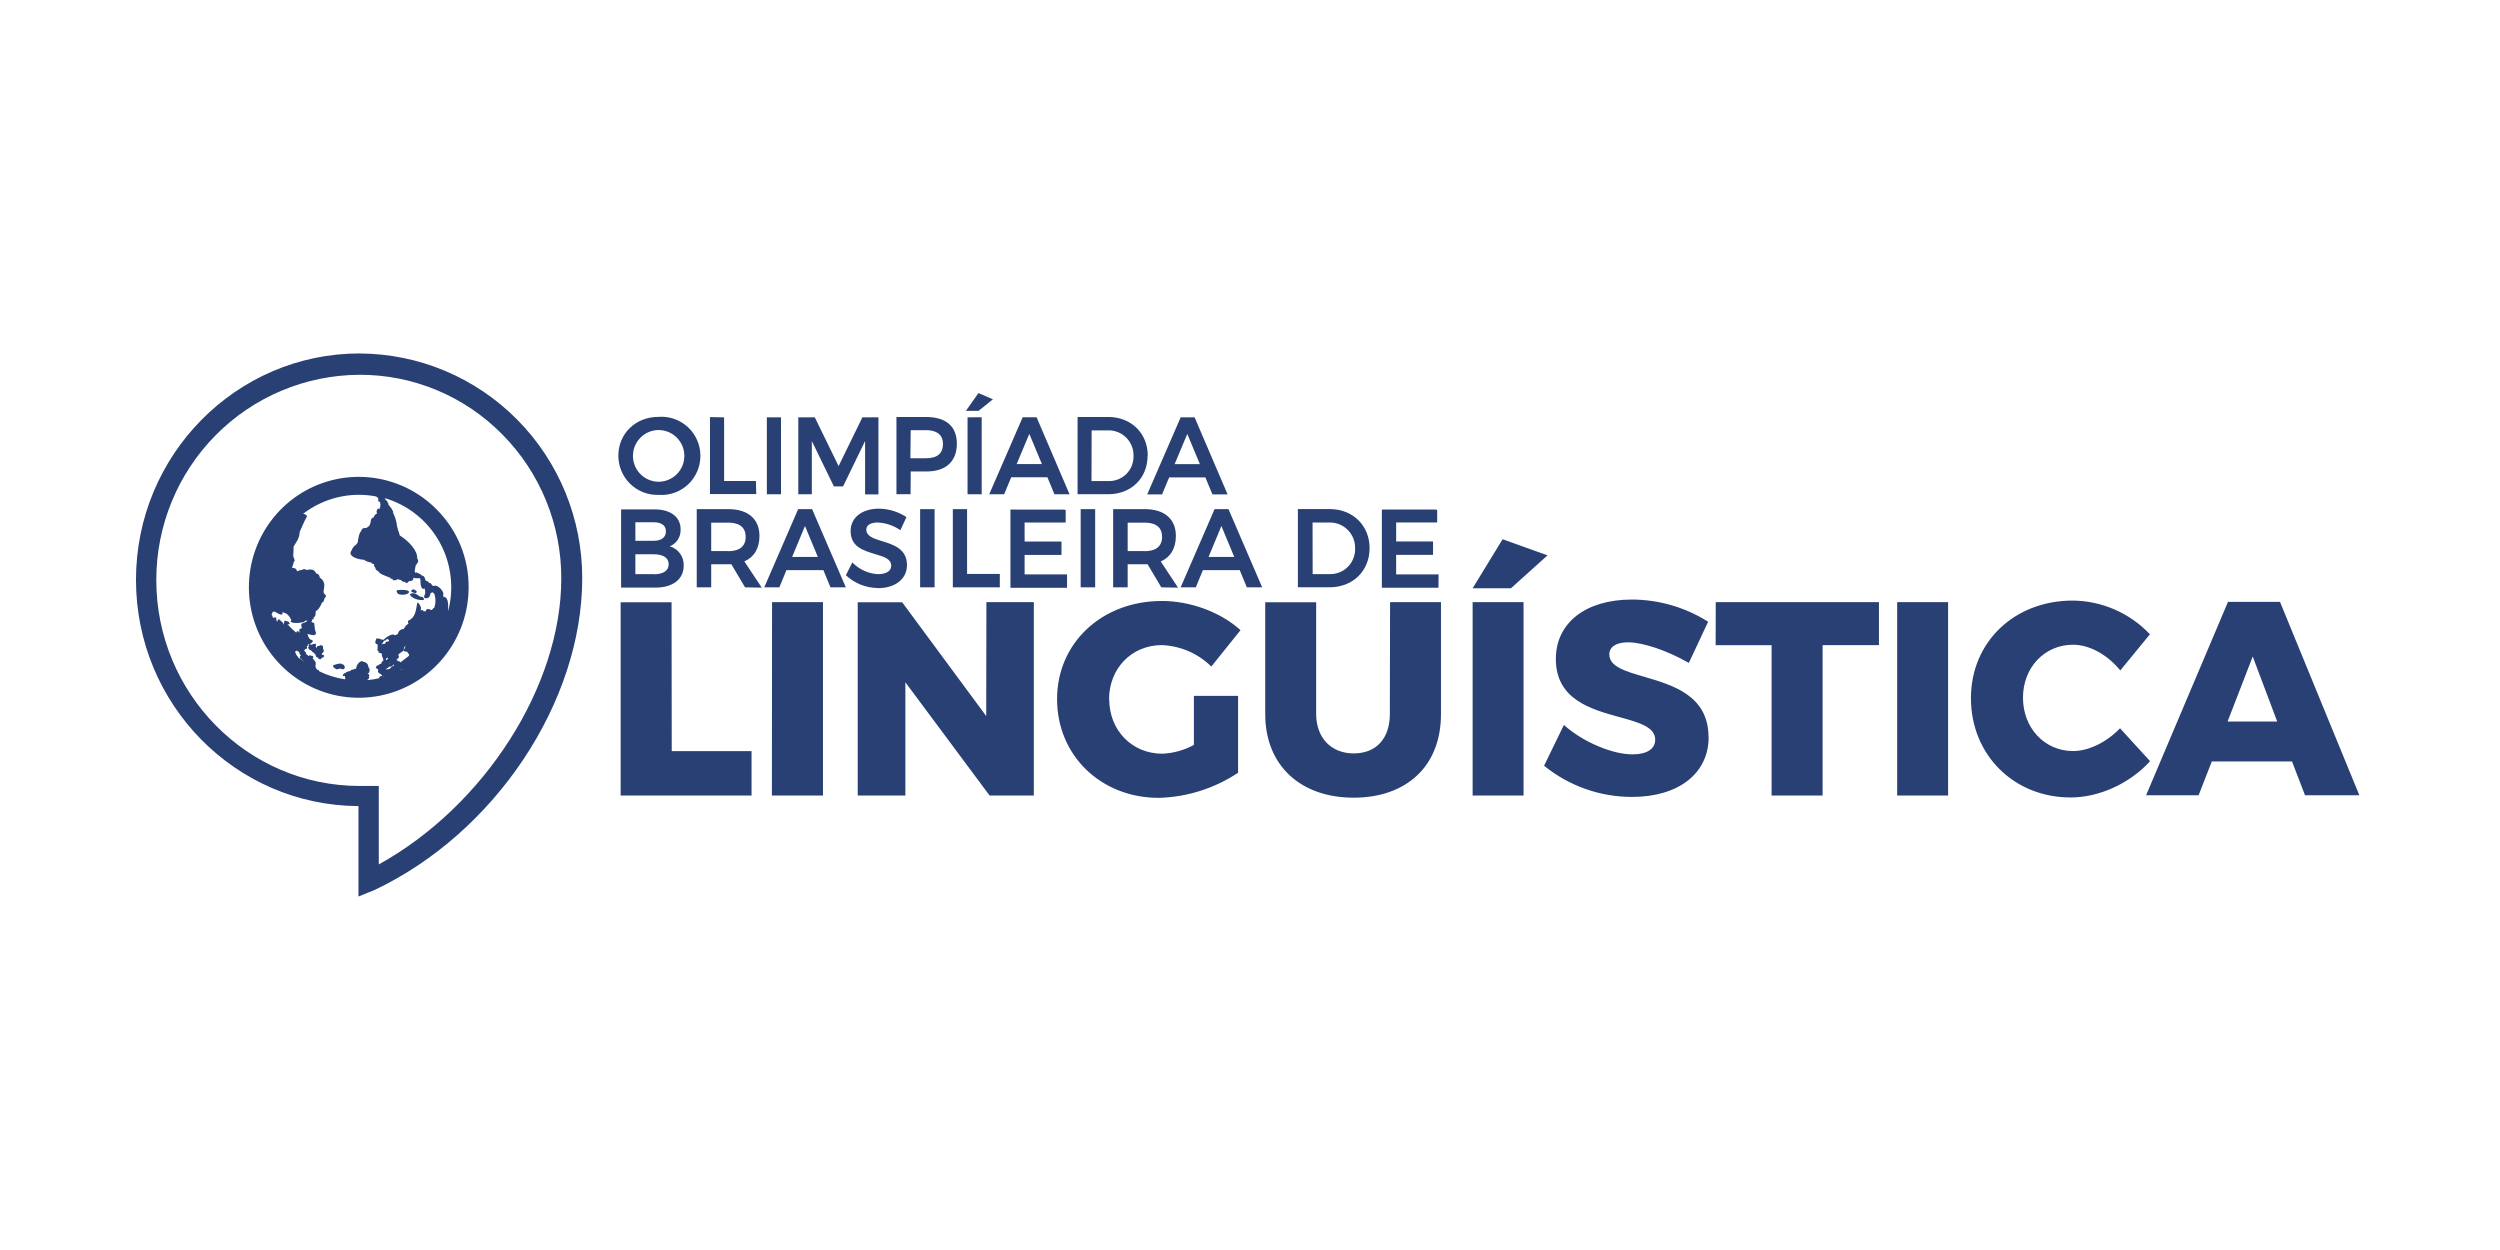 <svg width="160" height="80" viewBox="0 0 160 80" fill="none" xmlns="http://www.w3.org/2000/svg">
<path d="M43.56 33.881C43.56 33.091 42.924 32.601 41.9 32.601H39.75V37.608H41.945C43.059 37.608 43.756 37.073 43.756 36.209C43.77 35.932 43.691 35.658 43.528 35.432C43.368 35.206 43.134 35.041 42.867 34.966C43.08 34.879 43.262 34.727 43.385 34.534C43.508 34.339 43.569 34.112 43.558 33.881H43.56ZM40.664 33.426H41.84C42.13 33.426 42.617 33.501 42.617 34.01C42.617 34.392 42.333 34.61 41.84 34.61H40.664V33.424V33.426ZM41.84 36.746H40.664V35.474H41.84C42.447 35.474 42.794 35.701 42.794 36.105C42.794 36.668 42.196 36.754 41.84 36.754V36.747V36.746ZM48.606 34.311C48.606 33.212 47.877 32.584 46.607 32.584H44.591V37.59H45.517V36.113H46.808L47.684 37.59L48.754 37.609L47.638 35.929C48.263 35.662 48.605 35.089 48.605 34.317V34.311H48.606ZM46.607 35.27H45.517V33.449H46.607C47.116 33.449 47.723 33.603 47.723 34.359C47.723 35.115 47.116 35.276 46.607 35.276V35.27ZM51.083 32.584L48.912 37.59H49.878L50.332 36.487H52.696L53.15 37.59H54.133L51.974 32.584H51.084H51.083ZM50.698 35.642L51.519 33.664L52.341 35.642H50.696H50.698ZM56.183 37.634C55.438 37.628 54.721 37.347 54.169 36.844L54.139 36.814L54.548 35.993L54.602 36.046C55.029 36.464 55.592 36.713 56.187 36.747C56.719 36.747 57.038 36.545 57.038 36.205C57.038 35.765 56.56 35.625 56.007 35.463C55.272 35.235 54.44 35.008 54.44 33.982C54.44 33.128 55.166 32.555 56.251 32.555C56.862 32.561 57.458 32.739 57.972 33.069L58.012 33.095L57.626 33.929L57.571 33.895C57.155 33.622 56.674 33.465 56.176 33.44C55.723 33.44 55.445 33.608 55.445 33.895C55.445 34.322 55.916 34.469 56.462 34.637C57.166 34.853 58.047 35.123 58.047 36.164C58.048 37.05 57.3 37.642 56.183 37.642V37.636V37.634ZM58.888 32.584H59.814V37.59H58.888V32.584ZM61.893 32.584V36.73H63.988V37.589H60.981V32.583H61.893V32.584ZM68.148 32.614V32.639H68.204V33.443H65.575V34.659H67.936V35.516H65.575V36.763H68.291V37.618H64.668V32.612L68.146 32.615L68.148 32.614ZM69.163 37.589V32.583H70.091V37.589H69.163ZM75.257 34.311C75.257 33.212 74.527 32.584 73.257 32.584H71.242V37.59H72.171V36.113H73.447L74.323 37.59L75.394 37.609L74.289 35.934C74.914 35.662 75.255 35.089 75.255 34.317V34.311H75.257ZM73.257 35.27H72.171V33.449H73.257C73.767 33.449 74.373 33.603 74.373 34.359C74.373 35.115 73.767 35.276 73.257 35.276V35.27ZM77.733 32.584L75.562 37.59H76.532L76.984 36.487H79.343L79.797 37.59H80.78L78.622 32.584H77.733ZM77.348 35.642L78.17 33.664L78.991 35.642H77.347H77.348ZM87.654 35.084C87.654 33.635 86.583 32.581 85.104 32.581H83.065V37.587H85.081C86.575 37.593 87.652 36.543 87.652 35.09V35.084H87.654ZM84.002 33.441H85.088C85.305 33.437 85.522 33.477 85.723 33.558C85.924 33.641 86.108 33.763 86.26 33.918C86.413 34.074 86.533 34.258 86.614 34.461C86.695 34.663 86.733 34.882 86.726 35.1C86.734 35.313 86.697 35.525 86.62 35.725C86.544 35.924 86.429 36.107 86.281 36.259C86.133 36.412 85.955 36.535 85.76 36.618C85.564 36.702 85.353 36.744 85.141 36.744H84.01L84.004 33.44L84.002 33.441ZM92.063 37.617H88.439V32.611H91.926V32.636H91.98V33.438H89.354V34.654H91.714V35.513H89.354V36.76H92.071L92.061 37.617H92.063ZM42.138 31.671C42.481 31.699 42.825 31.654 43.15 31.541C43.475 31.429 43.773 31.25 44.026 31.015C44.278 30.781 44.479 30.496 44.618 30.179C44.755 29.863 44.827 29.522 44.827 29.176C44.827 28.83 44.755 28.488 44.618 28.172C44.481 27.855 44.278 27.57 44.026 27.336C43.773 27.103 43.475 26.923 43.15 26.81C42.824 26.697 42.479 26.652 42.138 26.68C40.678 26.68 39.574 27.75 39.574 29.169C39.574 29.504 39.641 29.835 39.771 30.143C39.9 30.452 40.09 30.731 40.33 30.965C40.569 31.199 40.852 31.381 41.162 31.503C41.473 31.624 41.805 31.682 42.138 31.672V31.671ZM42.154 27.523C42.59 27.523 43.008 27.698 43.316 28.008C43.625 28.318 43.798 28.738 43.798 29.177C43.798 29.617 43.625 30.036 43.316 30.346C43.008 30.656 42.59 30.831 42.154 30.831C41.717 30.831 41.3 30.656 40.991 30.346C40.682 30.036 40.509 29.617 40.509 29.177C40.509 28.738 40.682 28.318 40.991 28.008C41.3 27.698 41.717 27.523 42.154 27.523ZM48.399 31.619H45.438V26.693L46.343 26.711V30.782H48.38L48.399 31.619ZM49.984 31.634H49.078V26.708H49.984V31.634ZM51.959 31.634H51.091V26.708H52.146L53.67 29.83L55.194 26.708H56.22V31.64H55.366V28.226L53.957 31.128H53.368L51.957 28.226V31.634H51.959ZM58.285 30.173H59.314C60.537 30.173 61.239 29.526 61.239 28.399C61.239 27.273 60.537 26.704 59.314 26.688H57.372V31.627H58.277L58.287 30.173H58.285ZM58.285 27.531H59.264C59.76 27.531 60.35 27.686 60.35 28.416C60.35 29.021 59.984 29.327 59.264 29.327H58.265L58.285 27.531ZM62.629 26.294H61.819L62.62 25.156L63.548 25.555L62.629 26.294ZM62.828 26.704V31.635H61.923V26.71L62.828 26.704ZM64.264 31.635L64.718 30.547H67.034L67.486 31.635H68.452L66.341 26.704H65.452L63.31 31.635H64.264ZM65.876 27.767L66.681 29.699H65.067L65.876 27.767ZM73.457 29.16C73.457 27.742 72.411 26.702 70.966 26.686H68.965V31.63H70.936C72.397 31.63 73.446 30.596 73.446 29.172L73.457 29.162V29.16ZM69.865 27.544H70.939C71.153 27.541 71.363 27.581 71.561 27.662C71.759 27.743 71.937 27.863 72.087 28.016C72.236 28.169 72.355 28.349 72.433 28.547C72.512 28.747 72.549 28.959 72.545 29.172C72.552 29.384 72.515 29.596 72.439 29.794C72.362 29.992 72.246 30.172 72.097 30.323C71.949 30.474 71.772 30.594 71.575 30.673C71.379 30.753 71.17 30.792 70.958 30.789H69.856L69.865 27.544ZM74.374 31.64L74.826 30.552H77.143L77.596 31.64H78.566L76.454 26.708H75.564L73.422 31.64H74.376H74.374ZM75.986 27.771L76.792 29.704H75.177L75.986 27.771ZM42.991 48.072H48.1V50.915H39.721V38.546H42.98L42.991 48.072ZM49.412 38.538H52.671V50.915H49.401L49.412 38.538ZM63.129 38.538H66.165V50.915H63.335L63.319 50.892L57.944 43.667V50.912H54.894V38.544H57.738L63.118 45.828L63.129 38.538ZM70.991 44.755C70.991 46.739 72.447 48.237 74.387 48.237C75.095 48.206 75.787 48.014 76.409 47.675V44.534H79.237V49.455L79.216 49.47C77.712 50.463 75.963 51.015 74.164 51.063C70.45 51.063 67.652 48.346 67.652 44.741C67.652 41.136 70.534 38.462 74.359 38.462C76.17 38.462 78.093 39.165 79.354 40.296L79.393 40.332L77.525 42.657L77.481 42.617C76.633 41.802 75.515 41.328 74.342 41.287C72.417 41.294 70.98 42.785 70.98 44.76L70.991 44.754V44.755ZM88.963 38.538H92.222V45.715C92.222 47.319 91.701 48.674 90.712 49.612C89.722 50.55 88.318 51.052 86.636 51.052C83.204 51.052 80.975 48.959 80.975 45.715V38.544H84.234V45.715C84.248 47.23 85.194 48.218 86.644 48.218C88.093 48.218 88.949 47.24 88.949 45.715L88.965 38.538H88.963ZM94.248 38.538H97.507V50.915H94.248V38.538ZM96.7 37.65H94.248L96.167 34.511L99.042 35.542L96.701 37.65H96.7ZM109.354 47.171C109.354 49.5 107.428 51.004 104.445 51.004C102.414 51.004 100.442 50.31 98.855 49.035L98.821 49.007L100.09 46.395L100.144 46.443C101.33 47.491 103.19 48.279 104.474 48.279C105.4 48.279 105.933 47.936 105.933 47.335C105.933 46.523 104.876 46.233 103.65 45.896C101.839 45.397 99.574 44.779 99.574 42.173C99.574 39.863 101.483 38.371 104.44 38.371C106.151 38.374 107.828 38.858 109.281 39.766L109.32 39.793L108.085 42.428L108.034 42.399C106.711 41.638 105.135 41.108 104.203 41.108C103.436 41.108 102.997 41.393 102.997 41.886C102.997 42.664 104.035 42.965 105.235 43.314C107.061 43.851 109.345 44.512 109.345 47.176L109.356 47.17L109.354 47.171ZM109.808 38.536H120.253V41.287H116.647V50.912H113.382V41.294H109.801L109.808 38.535V38.536ZM121.419 38.536H124.678V50.913H121.419V38.536ZM137.565 48.762C136.251 50.173 134.32 51.038 132.52 51.038C128.883 51.038 126.14 48.307 126.14 44.687C126.14 41.066 128.939 38.437 132.652 38.437C133.57 38.444 134.477 38.636 135.32 39.001C136.164 39.366 136.926 39.896 137.563 40.56L137.597 40.594L135.697 42.908L135.654 42.855C134.839 41.875 133.699 41.263 132.68 41.263C130.85 41.263 129.471 42.718 129.471 44.654C129.471 46.59 130.85 48.067 132.68 48.067C133.651 48.067 134.786 47.525 135.64 46.652L135.68 46.608L137.596 48.705L137.562 48.761L137.565 48.762ZM145.92 38.521H142.591L137.382 50.821L137.351 50.899H140.71L141.555 48.734H146.69L147.521 50.899H151L145.92 38.521ZM142.565 46.177L144.175 42.017L145.741 46.177H142.565ZM25.463 37.985C25.397 37.919 25.413 37.943 25.413 37.894C25.329 37.812 25.425 37.773 25.441 37.768C26.741 37.65 26.046 38.261 25.449 38L25.461 37.985H25.463ZM22.043 42.58C22.031 42.58 22.043 42.545 21.94 42.534C21.834 42.45 21.756 42.439 21.454 42.534L21.438 42.55C21.438 42.55 21.278 42.52 21.331 42.667C21.331 42.682 21.337 42.695 21.346 42.707C21.356 42.72 21.368 42.728 21.382 42.731C21.395 42.746 21.412 42.757 21.432 42.762C21.554 42.873 21.493 42.841 21.803 42.784C21.809 42.791 21.816 42.798 21.823 42.802C21.842 42.816 21.864 42.827 21.886 42.83C21.909 42.835 21.933 42.834 21.954 42.826C21.992 42.826 22.093 42.807 22.054 42.639C22.042 42.623 22.042 42.654 22.02 42.597L22.04 42.581L22.043 42.58ZM26.886 38.18C26.786 38.15 26.504 37.818 26.228 38.042C26.297 38.228 26.652 38.423 27.077 38.403C27.188 38.429 27.138 38.136 26.864 38.197L26.886 38.181V38.18ZM26.423 37.899C26.423 37.899 26.437 37.907 26.442 37.911C26.442 37.933 26.663 38.021 26.668 37.873C26.668 37.873 26.668 37.79 26.549 37.77C26.554 37.648 26.152 37.774 26.401 37.915L26.423 37.899ZM29.992 37.59C29.992 39.227 29.426 40.812 28.393 42.076C27.36 43.34 25.921 44.205 24.325 44.522C22.727 44.84 21.071 44.59 19.637 43.816C18.203 43.042 17.079 41.792 16.459 40.279C15.838 38.766 15.76 37.084 16.236 35.519C16.713 33.954 17.713 32.605 19.069 31.699C20.425 30.793 22.052 30.39 23.672 30.555C25.291 30.72 26.803 31.446 27.95 32.608C28.603 33.261 29.119 34.037 29.47 34.892C29.82 35.748 29.998 36.665 29.992 37.589V37.59ZM17.891 40.014H17.872C17.872 40.014 17.885 40.014 17.891 40.014ZM18.954 40.48L18.984 40.46C18.999 40.334 19.114 40.411 19.133 40.447C19.155 40.466 19.172 40.491 19.183 40.519C19.133 40.284 19.141 40.254 19.259 40.235L19.283 40.223C19.311 40.181 19.302 40.193 19.32 40.178C19.182 39.81 19.423 39.935 19.652 39.757C19.655 39.743 19.662 39.73 19.671 39.719C19.534 39.719 19.559 39.719 19.506 39.749C19.426 39.875 19.337 39.807 19.326 39.832C18.963 39.914 18.446 39.866 18.65 39.688C18.401 39.194 18.25 39.263 18.072 39.179C18.159 39.573 17.545 39.087 17.545 39.133C17.495 39.163 17.506 39.152 17.484 39.155C17.478 39.166 17.469 39.175 17.459 39.18C17.448 39.186 17.436 39.19 17.425 39.19C17.427 39.2 17.427 39.211 17.425 39.221C17.428 39.242 17.425 39.264 17.414 39.283C17.403 39.302 17.386 39.316 17.367 39.324C17.436 39.38 17.417 39.377 17.422 39.4C17.427 39.423 17.438 39.43 17.438 39.448C17.45 39.476 17.461 39.506 17.469 39.536H17.534C17.544 39.526 17.556 39.52 17.568 39.517C17.676 39.486 17.679 39.556 17.682 39.575V39.646C17.682 39.654 17.682 39.662 17.682 39.67C17.716 39.719 17.701 39.719 17.706 39.738L17.735 39.788C17.737 39.779 17.741 39.771 17.746 39.765C17.751 39.758 17.759 39.752 17.766 39.749C17.766 39.612 17.854 39.631 17.893 39.659C17.981 39.707 17.966 39.757 17.98 39.758C18.022 39.769 18.058 39.794 18.083 39.829C18.108 39.863 18.12 39.907 18.117 39.949C18.136 39.978 18.117 39.964 18.136 39.98C18.136 39.946 18.136 39.956 18.154 39.941C18.15 39.92 18.15 39.899 18.158 39.878C18.165 39.858 18.178 39.841 18.197 39.83C18.139 39.595 18.541 39.83 18.494 39.83C18.624 39.978 18.422 39.963 18.395 39.952C18.567 40.14 18.751 40.316 18.946 40.48H18.957H18.954ZM19.481 42.405C19.433 42.333 19.376 42.266 19.316 42.207C19.186 42.138 19.163 42.07 19.205 41.998C19.21 41.987 19.219 41.978 19.228 41.973C19.239 41.967 19.25 41.964 19.263 41.964C19.239 41.922 19.242 41.933 19.239 41.919C19.178 41.862 19.183 41.892 19.178 41.862C19.172 41.853 19.169 41.842 19.169 41.831C19.169 41.821 19.172 41.809 19.178 41.8C19.152 41.769 19.132 41.733 19.118 41.694C19.037 41.707 19.026 41.663 19.002 41.638H18.976C18.959 41.66 18.937 41.679 18.912 41.691C18.889 41.722 18.882 41.718 18.875 41.722C18.985 41.926 18.943 41.817 18.971 41.926C19.044 42 19.026 41.972 19.044 42.003C19.063 42.034 19.076 42.059 19.074 42.071L19.113 42.103C19.344 42.238 19.411 42.311 19.445 42.367L19.479 42.405H19.481ZM24.598 43.304C24.542 43.289 24.552 43.304 24.543 43.281C24.546 43.293 24.546 43.307 24.543 43.32L24.598 43.304ZM24.651 41.189C24.651 41.167 24.659 41.147 24.669 41.128C24.68 41.11 24.694 41.094 24.712 41.082C24.729 41.069 24.749 41.061 24.771 41.058C24.791 41.055 24.813 41.058 24.833 41.063C24.855 41.043 24.878 41.026 24.905 41.013C24.85 40.846 24.76 40.931 24.741 40.91C24.649 41.046 24.63 40.974 24.573 41.008C24.538 41.097 24.482 41.177 24.407 41.236C24.49 41.213 24.574 41.199 24.66 41.196L24.652 41.188L24.651 41.189ZM24.677 42.218C24.769 42.263 24.761 42.218 24.783 42.218C24.797 42.182 24.814 42.148 24.836 42.115C24.828 42.107 24.824 42.096 24.821 42.085L24.726 42.134C24.718 42.166 24.704 42.198 24.686 42.226L24.679 42.218H24.677ZM25.082 43.133H25.067L25.001 43.167L25.082 43.133ZM25.22 42.586C25.196 42.525 25.201 42.536 25.204 42.52C25.204 42.516 25.204 42.509 25.204 42.505C25.177 42.562 25.132 42.609 25.076 42.639C25.02 42.668 24.956 42.679 24.894 42.668C24.87 42.718 24.87 42.71 24.86 42.718C24.788 42.76 24.715 42.802 24.696 42.818C24.719 42.852 24.715 42.84 24.716 42.86L24.755 42.83C24.794 42.824 24.833 42.824 24.87 42.83C24.895 42.807 24.928 42.795 24.962 42.796C24.987 42.749 25.022 42.709 25.065 42.676C25.107 42.643 25.156 42.622 25.207 42.611L25.218 42.584L25.22 42.586ZM24.925 42.478C24.941 42.478 24.945 42.478 24.956 42.463L24.93 42.433C24.931 42.442 24.931 42.452 24.93 42.463L24.925 42.478ZM25.743 42.829V42.813C25.654 42.862 25.686 42.84 25.651 42.869V42.882L25.743 42.829ZM26.187 41.877C26.133 41.841 26.091 41.788 26.069 41.725C26.049 41.722 26.03 41.713 26.014 41.702C25.968 41.704 25.922 41.699 25.877 41.686C25.863 41.683 25.851 41.677 25.84 41.668C25.827 41.652 25.821 41.633 25.821 41.615C25.714 41.786 25.485 41.802 25.495 41.948C25.508 41.965 25.519 41.984 25.527 42.004C25.572 42.095 25.435 42.134 25.455 42.137C25.428 42.209 25.435 42.19 25.402 42.205L25.378 42.269C25.494 42.269 25.466 42.3 25.483 42.327C25.548 42.308 25.556 42.327 25.567 42.327C25.63 42.353 25.617 42.385 25.622 42.396C25.639 42.377 25.659 42.363 25.683 42.353C25.946 42.14 26.141 42.008 26.172 41.973C26.148 41.92 26.194 41.908 26.194 41.886L26.186 41.878L26.187 41.877ZM25.924 41.428C25.929 41.412 25.935 41.397 25.943 41.383V41.326C25.876 41.404 25.838 41.504 25.84 41.607C25.901 41.478 25.929 41.451 25.927 41.435L25.924 41.428ZM27.784 37.991C27.751 37.968 27.721 37.94 27.696 37.907C27.651 37.919 27.606 37.933 27.562 37.952C27.497 38.304 27.355 38.278 27.255 38.293C27.037 38.27 27.194 38.028 27.21 38.016C27.222 37.902 27.216 37.787 27.188 37.675C27.043 37.675 27.073 37.704 27.031 37.675C26.825 37.427 26.981 37.093 26.859 37.003C26.721 37.003 26.544 37.026 26.499 36.981C26.484 36.983 26.47 36.983 26.454 36.981C26.477 37.246 26.167 37.168 26.147 37.212C26.141 37.237 26.128 37.26 26.108 37.276C26.089 37.293 26.064 37.304 26.039 37.307C26.014 37.31 25.988 37.305 25.966 37.293C25.944 37.28 25.926 37.262 25.915 37.238C25.868 37.246 25.82 37.238 25.776 37.218C25.732 37.198 25.697 37.165 25.672 37.124C25.59 37.117 25.513 37.093 25.439 37.056C25.374 37.162 25.337 37.121 25.308 37.117C25.29 37.131 25.268 37.138 25.244 37.142C25.221 37.145 25.198 37.142 25.177 37.131C25.157 37.121 25.139 37.107 25.125 37.089C25.11 37.07 25.103 37.048 25.099 37.025C25.005 37.085 24.976 36.987 24.965 36.961H24.934C24.585 36.81 24.339 36.775 24.185 36.537C24.035 36.513 24.005 36.306 24.001 36.289C23.985 36.286 23.971 36.28 23.96 36.267C23.949 36.256 23.943 36.241 23.943 36.225C23.94 36.188 23.94 36.149 23.943 36.111C23.893 36.1 23.846 36.083 23.801 36.058C23.755 36.013 23.767 36.032 23.759 35.998C23.608 35.985 23.463 35.935 23.335 35.854C23.327 35.853 23.321 35.848 23.315 35.843C23.309 35.839 23.304 35.832 23.301 35.825C22.774 35.801 22.222 35.542 22.512 35.214C22.554 35.072 22.648 34.95 22.776 34.872C22.833 34.796 22.868 34.755 22.89 34.732C22.953 34.345 22.974 34.161 23.103 33.996C23.117 33.953 23.14 33.914 23.175 33.883C23.175 33.878 23.175 33.872 23.175 33.867C23.248 33.738 23.485 33.836 23.482 33.761C23.86 33.586 23.605 33.166 23.899 33.13C23.96 33.004 24.015 32.894 24.136 32.865C24.114 32.829 24.102 32.787 24.102 32.745C24.102 32.703 24.114 32.661 24.136 32.625C24.171 32.506 24.258 32.569 24.289 32.553H24.328V32.541C24.263 32.45 24.351 32.43 24.351 32.424C24.342 32.413 24.336 32.399 24.334 32.385C24.331 32.371 24.333 32.355 24.336 32.341C24.336 32.333 24.337 32.325 24.342 32.318C24.345 32.31 24.351 32.304 24.358 32.299C24.351 32.271 24.344 32.244 24.334 32.216C24.319 32.14 24.312 32.166 24.334 32.132C24.196 32.101 24.192 32.048 24.211 31.998C24.23 31.948 24.211 31.958 24.211 31.93C24.199 31.914 24.194 31.895 24.196 31.877L24.177 31.855L24.066 31.771C23.253 31.616 22.414 31.635 21.608 31.828C20.802 32.022 20.047 32.383 19.389 32.891C19.443 32.887 19.498 32.899 19.545 32.926C19.591 32.954 19.629 32.994 19.652 33.044C19.434 33.412 19.284 33.837 19.174 34.057C19.189 34.433 18.91 34.771 18.79 34.98C18.79 35.393 18.761 35.454 18.772 35.614C18.822 35.8 18.924 35.879 18.814 35.934C18.75 36.138 18.698 36.306 18.692 36.34C18.956 36.362 18.979 36.443 19.018 36.568C19.107 36.513 19.208 36.484 19.312 36.481C19.359 36.445 19.415 36.426 19.473 36.426C19.531 36.426 19.587 36.445 19.634 36.481C19.941 36.406 20.115 36.446 20.234 36.697C20.297 36.705 20.355 36.738 20.397 36.786C20.439 36.834 20.463 36.897 20.461 36.962C21.046 37.349 20.538 37.873 20.779 38.021C20.812 38.038 20.835 38.067 20.848 38.103C20.86 38.139 20.857 38.176 20.843 38.211C20.698 38.321 20.764 38.546 20.62 38.552C20.471 38.878 20.357 39.049 20.204 39.118C20.204 39.288 20.204 39.509 20.073 39.483C20.11 39.657 20.005 39.642 19.976 39.642C19.976 39.771 19.95 39.802 19.9 39.802C20.19 39.874 20.114 39.931 20.118 40.014V40.036C20.165 40.203 20.153 40.181 20.139 40.218C20.22 40.552 20.291 40.58 20.139 40.614C20.134 40.625 20.126 40.634 20.118 40.642C20.109 40.65 20.1 40.655 20.087 40.658C20.076 40.661 20.064 40.661 20.053 40.658C20.042 40.656 20.031 40.651 20.022 40.644C19.903 40.634 19.786 40.608 19.674 40.564C19.761 40.871 19.803 40.857 19.877 40.937C20.14 40.963 19.972 41.183 19.877 41.164C19.877 41.233 19.853 41.236 19.846 41.244C19.933 41.244 19.906 41.244 19.938 41.263C19.95 41.259 19.964 41.259 19.976 41.263C20.026 41.186 20.072 41.225 20.084 41.217C20.234 41.152 20.241 41.252 20.218 41.309C20.195 41.367 20.218 41.359 20.195 41.386C20.213 41.397 20.229 41.412 20.24 41.431C20.249 41.437 20.255 41.445 20.262 41.454H20.288C20.288 41.442 20.288 41.428 20.288 41.415C20.288 41.298 20.452 41.359 20.43 41.343C20.436 41.328 20.447 41.316 20.46 41.306C20.474 41.297 20.489 41.292 20.506 41.291C20.709 41.317 20.67 41.37 20.672 41.428C20.678 41.44 20.683 41.454 20.683 41.468C20.683 41.482 20.679 41.496 20.672 41.509C20.718 41.627 20.717 41.601 20.718 41.627C20.748 41.718 20.695 41.719 20.681 41.735C20.65 41.811 20.616 41.799 20.601 41.802C20.605 41.813 20.605 41.825 20.601 41.836C20.601 41.842 20.601 41.849 20.601 41.855V41.867C20.614 41.881 20.622 41.897 20.625 41.914C20.64 41.912 20.656 41.912 20.672 41.914C20.784 41.937 20.732 42.012 20.725 42.025C20.701 42.081 20.683 42.067 20.675 42.075C20.667 42.082 20.645 42.093 20.617 42.093H20.586C20.562 42.286 20.323 42.151 20.363 42.081C20.207 42.099 20.216 41.947 20.207 41.947C20.184 41.889 20.187 41.912 20.188 41.883C20.151 41.856 20.118 41.825 20.092 41.791L20.072 41.767C20.018 41.75 19.973 41.713 19.948 41.665C19.895 41.635 19.909 41.638 19.894 41.612C19.797 41.612 19.772 41.517 19.744 41.501C19.699 41.417 19.76 41.39 19.763 41.384C19.718 41.281 19.763 41.292 19.794 41.263C19.799 41.256 19.803 41.252 19.81 41.25C19.783 41.247 19.76 41.234 19.741 41.216C19.733 41.23 19.722 41.241 19.707 41.247C19.707 41.358 19.649 41.358 19.63 41.356C19.63 41.362 19.63 41.37 19.63 41.378C19.712 41.496 19.576 41.548 19.562 41.531C19.556 41.545 19.545 41.554 19.531 41.56C19.467 41.602 19.5 41.599 19.465 41.599C19.478 41.613 19.484 41.63 19.484 41.649C19.602 41.8 19.595 41.782 19.579 41.844C19.69 41.934 19.702 41.936 19.716 41.962L19.743 41.989C19.747 41.979 19.755 41.972 19.763 41.965C19.772 41.959 19.782 41.956 19.793 41.955C19.83 41.931 19.874 41.939 19.931 41.97C19.989 42.001 19.978 41.97 20.003 41.97C20.064 42.05 20.056 42.004 20.053 42.062C20.05 42.071 20.045 42.081 20.037 42.089L20.011 42.101C20.048 42.159 20.034 42.173 20.034 42.185C20.137 42.212 20.107 42.268 20.123 42.276C20.177 42.329 20.162 42.325 20.173 42.344C20.235 42.408 20.202 42.444 20.204 42.469C20.223 42.564 20.188 42.59 20.177 42.601C20.215 42.685 20.207 42.685 20.196 42.704C20.226 42.746 20.252 42.788 20.277 42.834L20.304 42.865C20.393 42.865 20.391 42.886 20.399 42.904C20.41 42.91 20.418 42.919 20.424 42.93C20.43 42.941 20.435 42.952 20.435 42.965C20.954 43.217 21.507 43.39 22.076 43.477C22.076 43.448 22.096 43.424 22.115 43.429C22.073 43.346 22.081 43.379 22.087 43.331C22.091 43.282 22.068 43.267 22.071 43.254C21.942 43.349 21.907 43.167 21.979 43.151C21.987 43.139 21.996 43.13 22.009 43.122C22.067 43.074 22.048 43.084 22.074 43.083C22.091 43.07 22.11 43.061 22.129 43.053C22.134 43.044 22.138 43.036 22.146 43.03C22.154 43.024 22.162 43.019 22.171 43.016C22.246 42.977 22.327 42.954 22.411 42.944C22.416 42.936 22.422 42.93 22.428 42.924C22.436 42.919 22.444 42.915 22.453 42.913C22.518 42.818 22.606 42.871 22.603 42.857C22.71 42.801 22.69 42.799 22.724 42.807C22.759 42.815 22.759 42.807 22.759 42.807C22.759 42.807 22.788 42.781 22.797 42.776C22.797 42.484 23.161 42.196 23.257 42.358C23.345 42.363 23.427 42.402 23.486 42.466C23.546 42.53 23.578 42.615 23.575 42.704C23.659 42.754 23.639 42.807 23.639 42.818C23.677 42.94 23.677 42.897 23.639 42.958C23.639 43.072 23.563 43.092 23.541 43.099V43.119C23.566 43.127 23.588 43.141 23.605 43.161C23.681 43.237 23.605 43.272 23.605 43.282C23.619 43.301 23.628 43.326 23.628 43.349C23.628 43.373 23.62 43.398 23.605 43.416C23.544 43.508 23.566 43.483 23.518 43.488V43.526C23.773 43.502 24.026 43.463 24.275 43.407C24.236 43.262 24.459 43.264 24.447 43.256C24.442 43.247 24.439 43.236 24.439 43.225C24.439 43.214 24.442 43.203 24.447 43.194C24.429 43.194 24.412 43.191 24.397 43.181C24.381 43.173 24.369 43.161 24.359 43.145C24.35 43.139 24.344 43.131 24.337 43.122C24.302 43.116 24.269 43.095 24.249 43.066C24.191 43.028 24.191 42.982 24.196 42.971V42.902C24.196 42.867 24.2 42.846 24.208 42.838C24.132 42.804 24.154 42.823 24.135 42.785C23.951 42.785 24.135 42.59 24.122 42.606C24.132 42.598 24.143 42.593 24.155 42.59C24.166 42.587 24.178 42.586 24.191 42.587C24.364 42.461 24.309 42.487 24.412 42.487C24.375 42.361 24.517 42.302 24.535 42.276C24.532 42.265 24.532 42.254 24.535 42.244C24.493 41.979 24.39 41.998 24.456 41.877C24.447 41.858 24.433 41.839 24.418 41.824C24.375 41.805 24.33 41.791 24.284 41.778C24.146 41.752 24.239 41.665 24.238 41.661C24.069 41.616 24.188 41.501 24.174 41.487C24.15 41.429 24.174 41.426 24.174 41.415C24.174 41.404 24.161 41.395 24.161 41.381C24.157 41.362 24.157 41.342 24.161 41.323C24.166 41.305 24.177 41.287 24.191 41.275C24.161 41.258 24.132 41.239 24.104 41.219C23.917 41.184 24.104 40.84 24.104 40.857C24.344 40.857 24.467 40.983 24.559 40.937C24.8 40.689 25.19 40.522 25.254 40.655C25.284 40.642 25.316 40.639 25.349 40.642C25.396 40.563 25.453 40.6 25.46 40.589C25.471 40.499 25.514 40.415 25.581 40.354C25.648 40.293 25.737 40.259 25.827 40.259C25.991 40.013 25.991 40.02 26.091 39.949C26.102 39.944 26.114 39.944 26.125 39.949L26.141 39.925C26.088 39.799 26.114 39.709 26.141 39.716L26.175 39.701C26.844 39.391 26.551 38.189 26.845 38.686C26.87 38.719 26.89 38.753 26.906 38.792C26.96 38.868 26.925 38.9 26.936 38.906C26.943 38.917 26.947 38.931 26.947 38.945C26.947 38.959 26.943 38.971 26.936 38.984C26.928 38.996 26.923 39.012 26.923 39.026C26.923 39.04 26.928 39.056 26.936 39.068C26.948 39.056 26.965 39.048 26.982 39.043C27 39.038 27.018 39.04 27.034 39.045C27.051 39.049 27.067 39.059 27.079 39.073C27.091 39.085 27.099 39.101 27.104 39.118C27.155 39.127 27.208 39.127 27.26 39.118C27.26 38.917 27.473 38.973 27.523 39.015C27.561 39.02 27.598 39.028 27.634 39.041C27.681 38.996 27.699 38.973 27.707 38.965C27.746 38.9 27.765 38.917 27.784 38.909C27.896 38.61 27.897 38.281 27.788 37.982L27.785 37.978L27.784 37.991ZM20.304 41.549C20.299 41.563 20.291 41.576 20.28 41.587V41.605H20.299C20.294 41.588 20.299 41.568 20.307 41.552L20.304 41.549ZM28.669 39.157C29.08 37.647 28.884 36.035 28.119 34.67C27.355 33.306 26.086 32.299 24.588 31.869C24.699 31.941 24.676 31.956 24.669 32.001C24.791 32.054 24.799 32.086 24.799 32.134C24.799 32.182 24.814 32.165 24.814 32.171C24.886 32.24 24.867 32.269 24.852 32.293C25.085 32.558 25.096 32.611 25.115 32.668C25.195 32.732 25.146 32.813 25.16 32.813C25.17 32.826 25.174 32.84 25.176 32.855C25.308 33.131 25.389 33.429 25.418 33.733C25.431 33.747 25.441 33.764 25.449 33.783C25.455 33.801 25.456 33.822 25.455 33.84C25.455 33.848 25.455 33.856 25.455 33.864C25.464 33.878 25.471 33.893 25.474 33.909C25.486 33.934 25.494 33.962 25.494 33.992C25.506 34.006 25.516 34.021 25.52 34.04C25.547 34.115 25.569 34.19 25.586 34.267C26.214 34.662 26.736 35.281 26.699 35.726C26.795 35.867 26.778 36.007 26.699 36.03C26.699 36.052 26.694 36.072 26.683 36.091C26.674 36.11 26.658 36.125 26.641 36.136C26.622 36.194 26.607 36.185 26.599 36.194C26.58 36.4 26.507 36.566 26.557 36.612C26.619 36.711 26.594 36.744 26.596 36.757C26.509 36.492 26.883 36.757 26.859 36.73C26.923 36.763 26.981 36.803 27.032 36.852C27.23 36.87 27.197 37.17 27.264 37.177C27.306 37.176 27.347 37.188 27.383 37.212C27.417 37.237 27.442 37.271 27.455 37.311C27.554 37.327 27.547 37.311 27.57 37.333C27.61 37.399 27.66 37.458 27.718 37.511C28.036 37.344 28.491 37.952 28.357 38.08L28.396 38.228C28.401 38.217 28.408 38.208 28.416 38.198C28.742 38.248 28.677 38.812 28.677 39.158L28.669 39.155V39.157ZM23.013 22.62C15.123 22.62 8.703 29.118 8.703 37.106C8.703 45.093 15.084 51.551 22.942 51.59V57.377L23.973 56.958C31.672 53.317 37.263 44.934 37.263 37.001C37.266 33.197 35.768 29.547 33.097 26.852C30.425 24.155 26.8 22.636 23.014 22.622H23.011L23.013 22.62ZM24.242 55.319V50.301H23.013C15.838 50.301 10.003 44.384 10.003 37.121C10 33.647 11.367 30.313 13.806 27.851C16.245 25.388 19.556 24 23.013 23.987C24.712 23.982 26.395 24.316 27.964 24.972C29.534 25.628 30.957 26.591 32.151 27.806C33.352 29.018 34.303 30.458 34.95 32.042C35.597 33.625 35.927 35.321 35.921 37.032C35.922 43.893 31.016 51.577 24.245 55.321H24.242V55.319Z" fill="#294075"/>
</svg>
